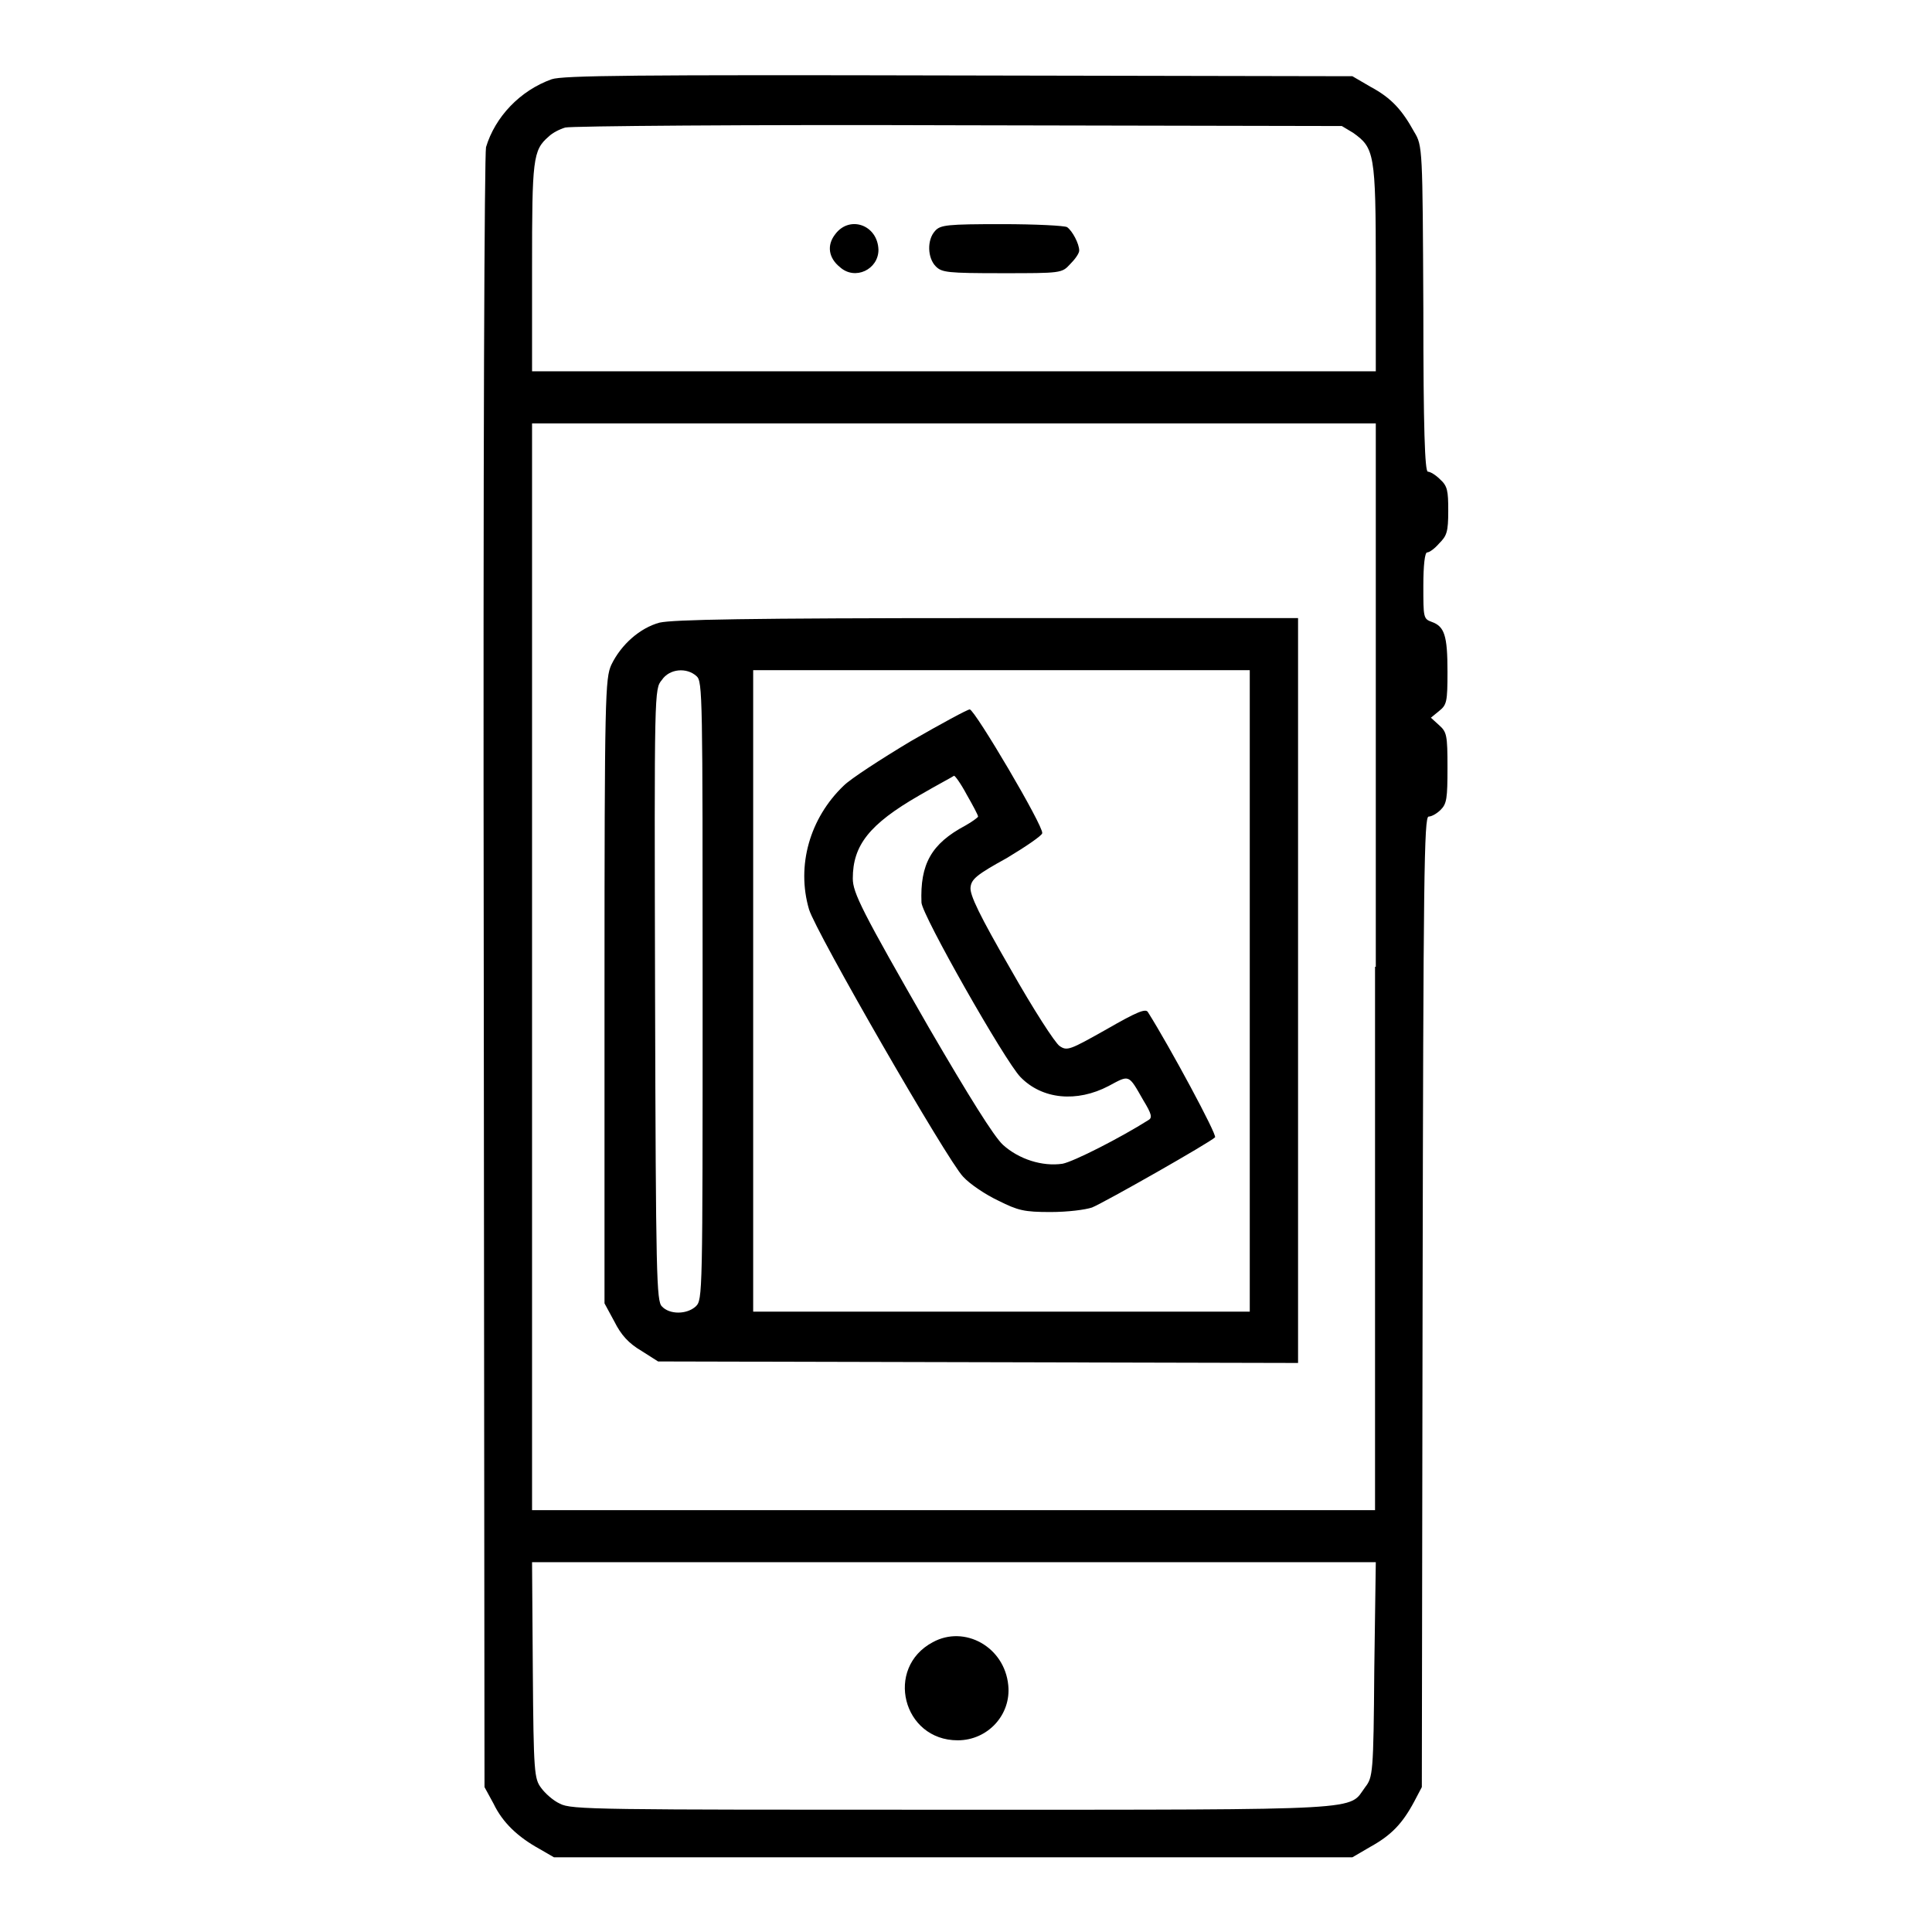 <?xml version="1.0" encoding="utf-8"?>
<!-- Svg Vector Icons : http://www.onlinewebfonts.com/icon -->
<!DOCTYPE svg PUBLIC "-//W3C//DTD SVG 1.1//EN" "http://www.w3.org/Graphics/SVG/1.1/DTD/svg11.dtd">
<svg version="1.1" xmlns="http://www.w3.org/2000/svg" xmlns:xlink="http://www.w3.org/1999/xlink" x="0px" y="0px" viewBox="0 0 256 256" enable-background="new 0 0 256 256" xml:space="preserve">
<g><g><g><path fill="#000000" d="M73.1,10.5c-4.2,1.5-7.5,5-8.7,9C64.2,20.6,64,57.5,64.1,129l0.1,107.8l1.2,2.2c1.2,2.5,3.2,4.4,6.1,6l1.9,1.1h52.9h52.9l2.4-1.4c2.7-1.5,4.2-3,5.8-6l1-1.9l0.1-64.3c0.1-56.5,0.2-64.3,0.8-64.3c0.4,0,1.1-0.4,1.6-0.9c0.8-0.8,0.9-1.5,0.9-5.6c0-4.3-0.1-4.7-1.1-5.6l-1.1-1l1.1-0.9c1-0.8,1.1-1.2,1.1-5.2c0-4.8-0.4-6-2.1-6.6c-1.1-0.4-1.1-0.6-1.1-4.8c0-2.7,0.2-4.4,0.5-4.4c0.3,0,1-0.5,1.6-1.2c1-1,1.2-1.5,1.2-4.3c0-2.7-0.1-3.3-1.1-4.2c-0.6-0.6-1.3-1-1.6-1c-0.4,0-0.6-5.7-0.6-21.6c-0.1-21.2-0.1-21.6-1.2-23.4c-1.6-2.9-3-4.5-5.8-6l-2.4-1.4L127,10C84,9.9,74.6,10,73.1,10.5z M179.3,17.6c2.8,2,3,2.7,3,17.9v13.7h-55.9H70.5V35.5c0-14.4,0.1-15.6,2.2-17.4c0.5-0.5,1.5-1,2.2-1.2c0.7-0.2,24.2-0.4,52.1-0.3l50.8,0.1L179.3,17.6z M182.2,128.1v72h-55.9H70.5v-72v-72h55.9h55.9V128.1L182.2,128.1z M182.1,221.2c-0.1,13.8-0.2,14.3-1.2,15.6c-2.3,3.1,1.2,3-54.7,3c-47.1,0-50.5,0-52-0.8c-0.9-0.4-2-1.4-2.5-2.1c-0.9-1.2-1-2-1.1-15.6L70.5,207h55.9h55.9L182.1,221.2z"/><path fill="#000000" d="M110.7,31c-1.2,1.5-0.9,3.2,0.6,4.4c2,1.8,5.1,0.3,5.1-2.3C116.3,29.8,112.6,28.5,110.7,31z"/><path fill="#000000" d="M123.9,30.6c-1.1,1.2-1,3.6,0.1,4.7c0.8,0.8,1.5,0.9,8.8,0.9c7.8,0,7.9,0,9-1.2c0.6-0.6,1.2-1.4,1.2-1.8c0-0.9-0.9-2.6-1.6-3.1c-0.3-0.2-4.2-0.4-8.6-0.4C125.5,29.7,124.6,29.8,123.9,30.6z"/><path fill="#000000" d="M87.4,82.5c-2.6,0.7-5.1,2.9-6.4,5.6c-0.8,1.8-0.9,3.9-0.9,43.2v41.4l1.3,2.4c0.9,1.8,1.9,2.9,3.6,3.9l2.2,1.4l42.4,0.1l42.4,0.1v-49.4V81.9l-41.2,0C98.7,81.9,89.2,82.1,87.4,82.5z M92.3,89.6c0.8,0.7,0.8,2.6,0.8,41.7c0,40.4,0,40.9-0.9,41.8c-1.2,1.1-3.5,1.1-4.5,0c-0.7-0.7-0.8-3.8-0.9-41.3c-0.1-40.5-0.1-40.5,0.9-41.7C88.7,88.6,91,88.4,92.3,89.6z M165.6,131.3v42.5h-32.9H99.8v-42.5V88.8h32.9h32.9V131.3L165.6,131.3z"/><path fill="#000000" d="M120.7,98.2c-4,2.4-8,5-8.9,5.9c-4.5,4.3-6.3,10.6-4.6,16.4c0.9,3,18.3,33.2,20.4,35.4c0.9,1,3,2.4,4.7,3.2c2.6,1.3,3.4,1.5,6.9,1.5c2.3,0,4.6-0.3,5.5-0.6c1.7-0.7,15.6-8.6,16.3-9.3c0.3-0.3-6-12-8.9-16.6c-0.3-0.5-1.5,0-5.5,2.3c-4.8,2.7-5.2,2.9-6.2,2.2c-0.6-0.4-3.5-4.9-6.5-10.2c-4.1-7.1-5.4-9.8-5.3-10.8c0.1-1.1,0.8-1.7,4.8-3.9c2.5-1.5,4.7-3,4.7-3.3c0.2-0.9-8.9-16.3-9.6-16.4C128.2,94,124.7,95.9,120.7,98.2z M128.1,105.3c0.8,1.4,1.5,2.7,1.5,2.9c0,0.1-0.8,0.7-1.7,1.2c-4.5,2.4-6,5.1-5.8,10.2c0.1,1.7,11,20.9,13.1,23.1c2.9,3,7.5,3.4,11.7,1.2c2.8-1.5,2.6-1.6,4.6,1.9c1.1,1.8,1.2,2.3,0.7,2.6c-3.8,2.4-9.9,5.5-11.4,5.8c-2.7,0.4-5.8-0.6-7.9-2.5c-1.2-1.1-4.5-6.4-9.8-15.5c-8.9-15.5-10.1-17.9-10.1-19.8c0-4.4,2.2-7.2,8.8-11c2.4-1.4,4.5-2.5,4.6-2.6C126.5,102.7,127.3,103.8,128.1,105.3z"/><path fill="#000000" d="M123.6,217.6c-6.4,3.4-4,13,3.3,13c4,0,7.1-3.4,6.7-7.3C133.1,218.2,127.8,215.3,123.6,217.6z"/></g></g></g>
</svg>